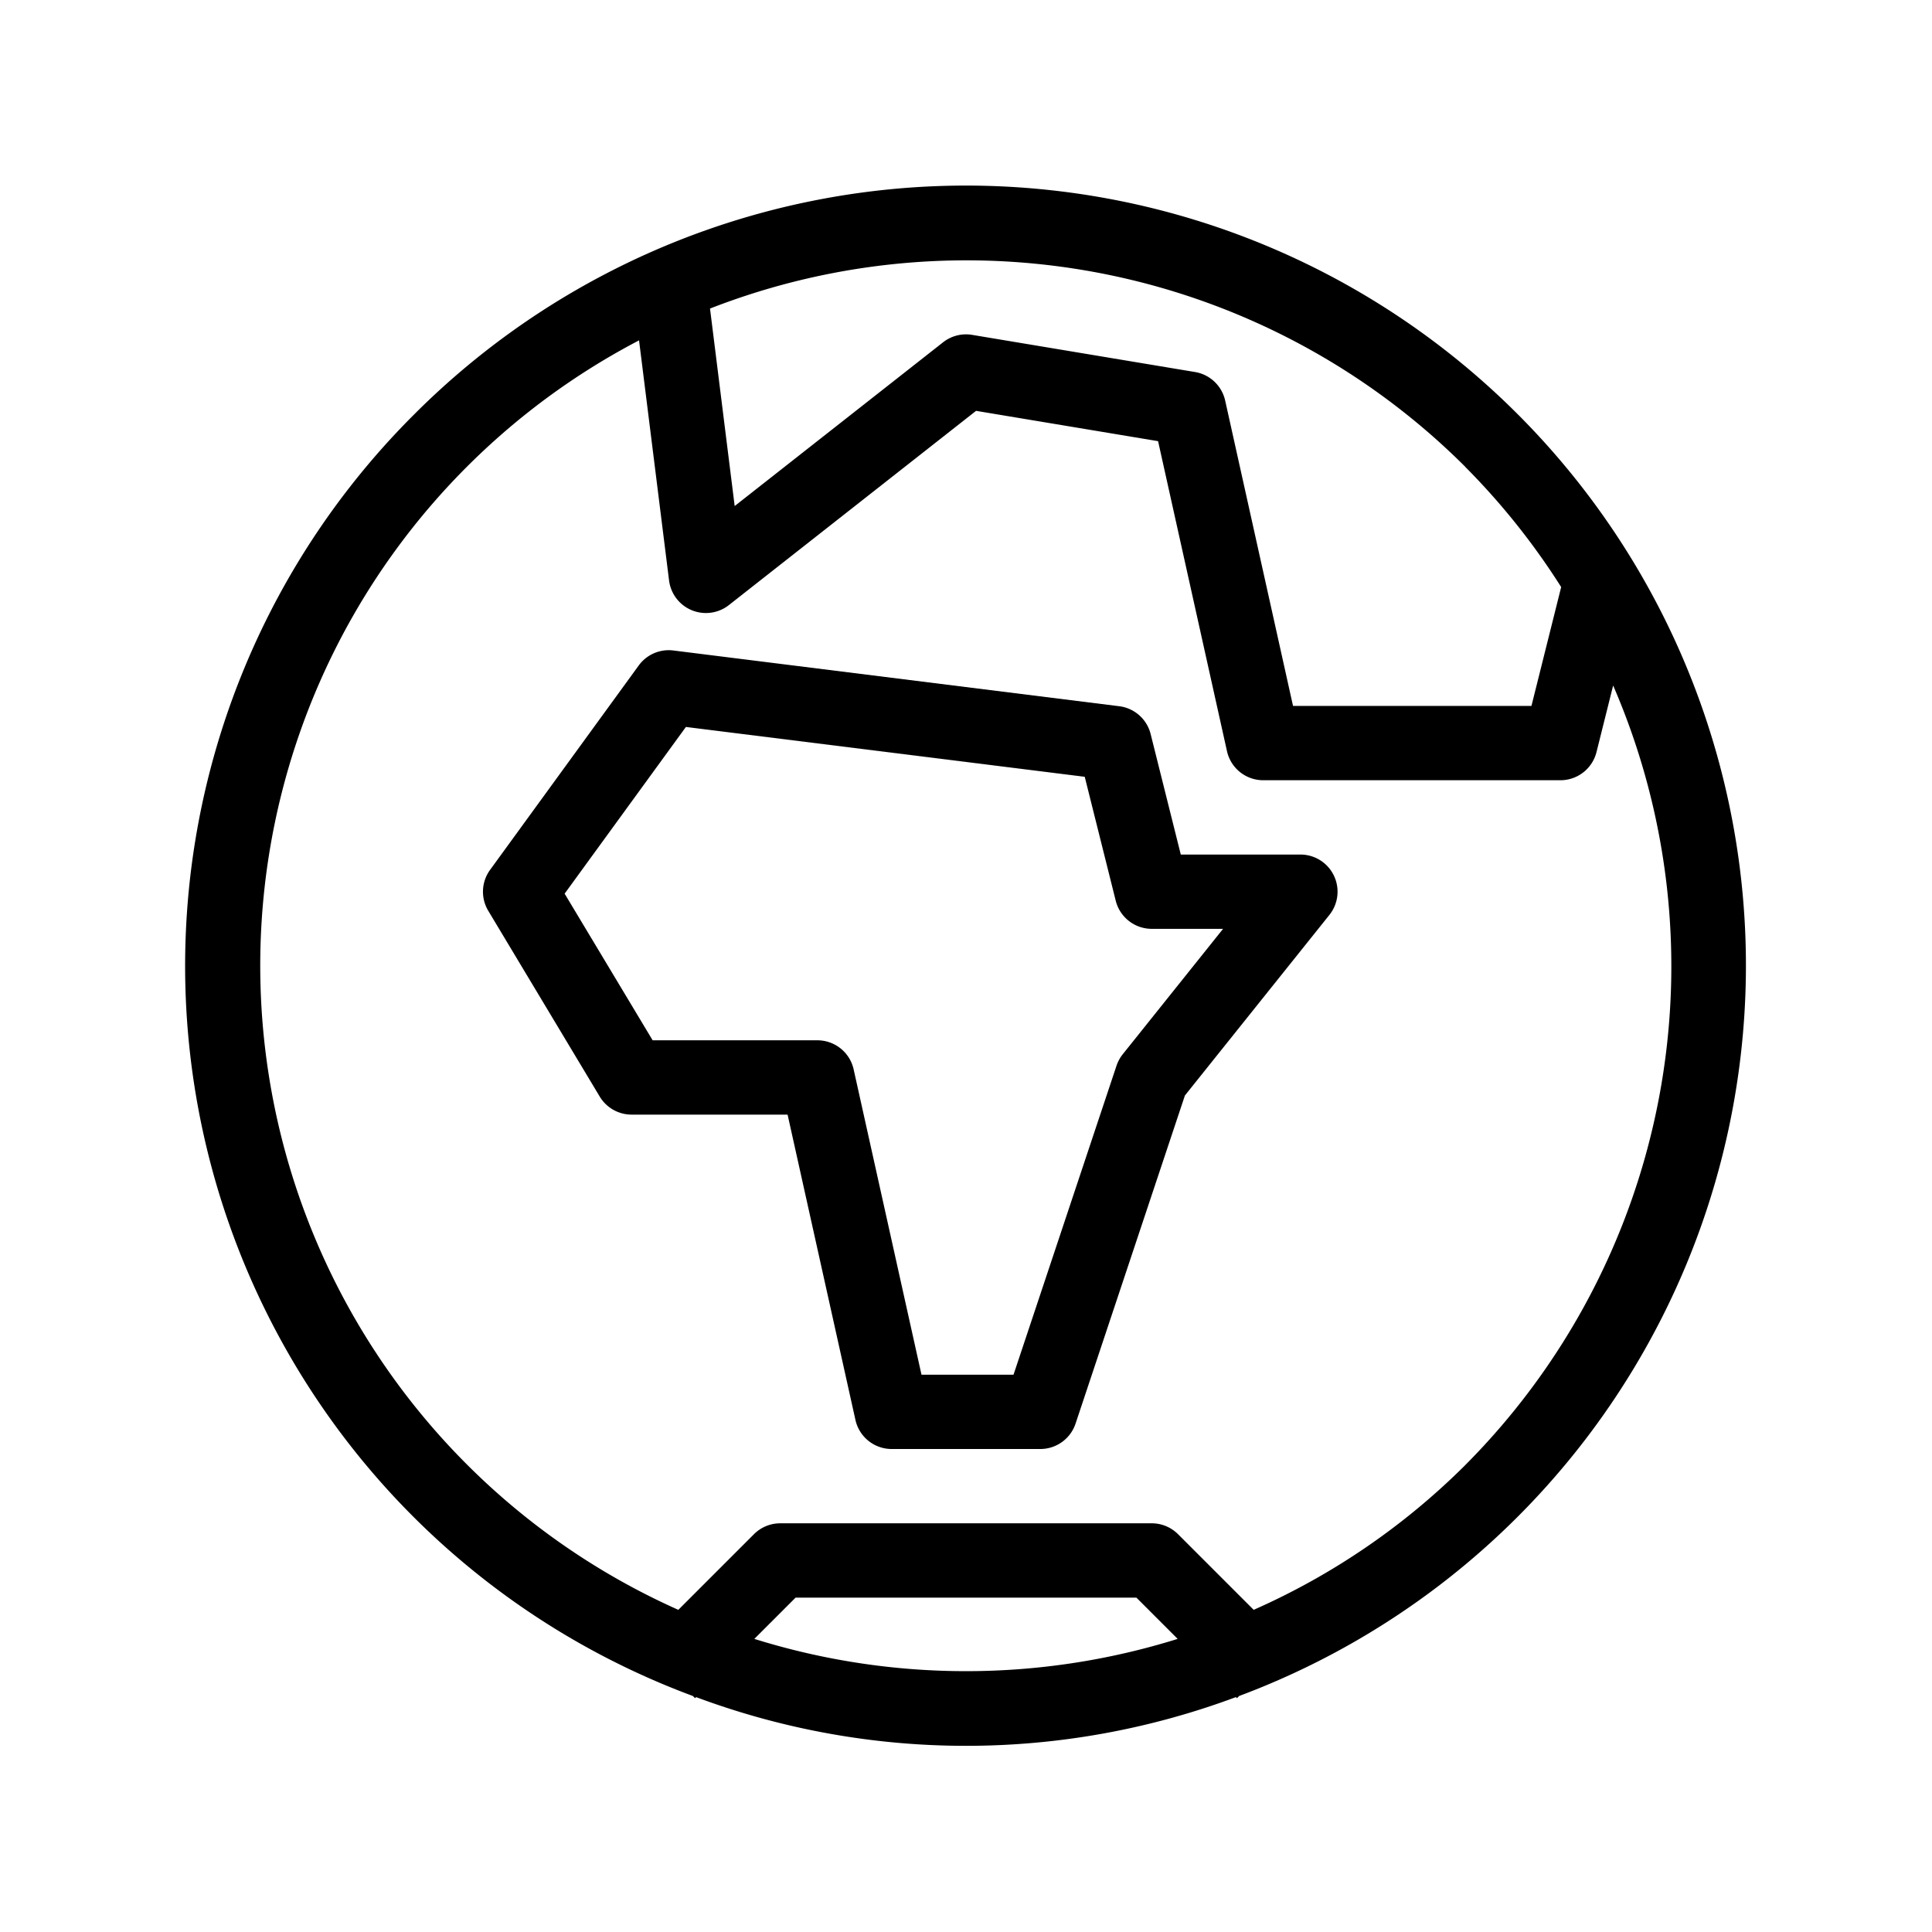 <svg id="stroke" xmlns="http://www.w3.org/2000/svg" viewBox="0 0 52 52"><title>globe-map</title><path d="M35,23H31.781L30.97,19.758a.999.999,0,0,0-.846-.75l-12-1.5a.998.998,0,0,0-.933.404l-4,5.5a.999.999,0,0,0-.049,1.103l3,5A1.001,1.001,0,0,0,17,30h4.198l1.826,8.217A.999.999,0,0,0,24,39h4a1,1,0,0,0,.949-.684l2.943-8.831,3.889-4.86A1,1,0,0,0,35,23Zm-4.781,5.375a1.011,1.011,0,0,0-.168.309L27.279,37H24.802l-1.826-8.217A.999.999,0,0,0,22,28H17.566l-2.369-3.947,3.264-4.487,10.735,1.342.834,3.335A1,1,0,0,0,31,25h1.919Z"/><path d="M11.151,11.15a20.958,20.958,0,0,0,7.498,34.498l.058.058.028-.028a20.781,20.781,0,0,0,14.53,0l.028.028.058-.058a20.991,20.991,0,1,0-22.2-34.498Zm28.284,1.414a18.962,18.962,0,0,1,2.584,3.237L41.219,19h-6.417l-1.826-8.217a1,1,0,0,0-.811-.77l-6-1a.998.998,0,0,0-.782.2l-5.609,4.407-.664-5.315a19,19,0,0,1,20.327,4.258ZM20.303,44.111,21.414,43h9.172l1.111,1.111A19.116,19.116,0,0,1,20.303,44.111Zm19.132-4.675a18.868,18.868,0,0,1-5.692,3.893L31.707,41.293A1,1,0,0,0,31,41H21a1,1,0,0,0-.707.293l-2.036,2.036A18.986,18.986,0,0,1,17.2,9.161l.808,6.463a1,1,0,0,0,1.61.662l6.653-5.228,4.899.816,1.854,8.342A.999.999,0,0,0,34,21h8a1,1,0,0,0,.97-.758l.448-1.792A19.019,19.019,0,0,1,39.435,39.435Z"/></svg>